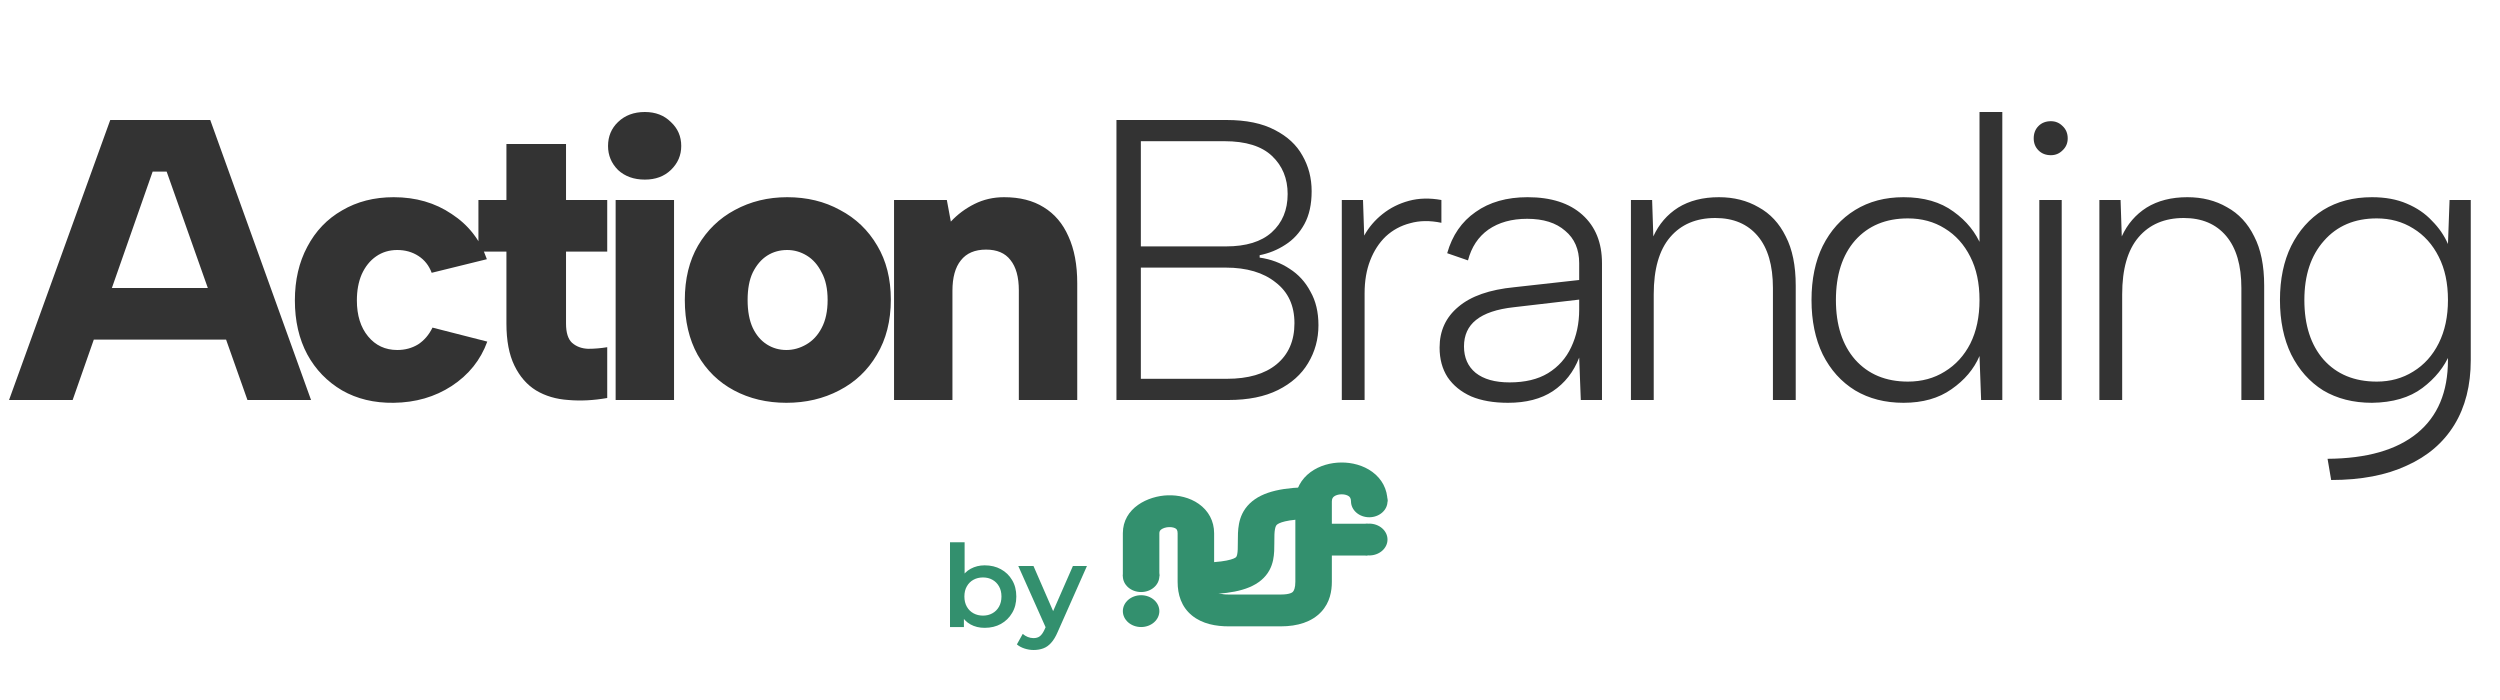 <svg width="200" height="56" viewBox="0 0 200 56" fill="none" xmlns="http://www.w3.org/2000/svg">
<g clip-path="url(#clip0_4289_408)">
<path d="M13.332 13.728H12.212L5.812 32H0.724L8.82 9.6H16.82L24.884 32H19.796L13.332 13.728ZM6.132 23.04H19.188V27.168H6.132V23.04ZM31.494 32.224C29.937 32.245 28.561 31.915 27.366 31.232C26.172 30.528 25.244 29.568 24.582 28.352C23.921 27.115 23.59 25.675 23.59 24.032C23.59 22.411 23.921 20.981 24.582 19.744C25.244 18.485 26.172 17.515 27.366 16.832C28.561 16.128 29.937 15.776 31.494 15.776C33.265 15.776 34.812 16.224 36.135 17.12C37.478 17.995 38.417 19.2 38.95 20.736L34.535 21.824C34.321 21.248 33.969 20.8 33.478 20.48C32.988 20.16 32.422 20 31.782 20C31.142 20 30.577 20.171 30.087 20.512C29.596 20.853 29.212 21.333 28.934 21.952C28.678 22.549 28.55 23.243 28.55 24.032C28.55 25.227 28.849 26.187 29.447 26.912C30.044 27.637 30.823 28 31.782 28C32.401 28 32.956 27.851 33.447 27.552C33.937 27.232 34.321 26.784 34.599 26.208L38.983 27.328C38.449 28.8 37.5 29.984 36.135 30.88C34.791 31.755 33.244 32.203 31.494 32.224ZM40.514 16V11.52H45.282V16H48.578V20.128H45.282V25.888C45.282 26.613 45.442 27.125 45.762 27.424C46.103 27.723 46.53 27.883 47.042 27.904C47.554 27.904 48.066 27.861 48.578 27.776V31.84C47.49 32.032 46.455 32.085 45.474 32C44.492 31.936 43.628 31.68 42.882 31.232C42.156 30.784 41.58 30.123 41.154 29.248C40.727 28.373 40.514 27.253 40.514 25.888V20.128H38.274V16H40.514ZM49.251 16H53.923V32H49.251V16ZM51.587 14.368C50.713 14.368 49.998 14.112 49.443 13.6C48.91 13.067 48.643 12.427 48.643 11.68C48.643 10.912 48.91 10.272 49.443 9.76C49.998 9.227 50.713 8.96 51.587 8.96C52.441 8.96 53.134 9.227 53.667 9.76C54.222 10.272 54.499 10.912 54.499 11.68C54.499 12.427 54.222 13.067 53.667 13.6C53.134 14.112 52.441 14.368 51.587 14.368ZM62.913 32.224C61.356 32.224 59.959 31.893 58.721 31.232C57.484 30.571 56.514 29.621 55.809 28.384C55.127 27.147 54.785 25.685 54.785 24C54.785 22.315 55.138 20.864 55.842 19.648C56.567 18.411 57.548 17.461 58.785 16.8C60.044 16.117 61.441 15.776 62.977 15.776C64.556 15.776 65.964 16.117 67.201 16.8C68.46 17.461 69.452 18.411 70.177 19.648C70.903 20.864 71.266 22.304 71.266 23.968C71.266 25.675 70.892 27.147 70.145 28.384C69.42 29.621 68.418 30.571 67.138 31.232C65.879 31.893 64.471 32.224 62.913 32.224ZM62.913 28C63.468 28 64.001 27.851 64.513 27.552C65.025 27.253 65.431 26.816 65.73 26.24C66.049 25.643 66.21 24.896 66.21 24C66.21 23.104 66.049 22.368 65.73 21.792C65.431 21.195 65.036 20.747 64.546 20.448C64.055 20.149 63.532 20 62.977 20C62.38 20 61.847 20.149 61.377 20.448C60.908 20.747 60.524 21.195 60.225 21.792C59.948 22.368 59.809 23.104 59.809 24C59.809 24.896 59.948 25.643 60.225 26.24C60.503 26.816 60.876 27.253 61.346 27.552C61.815 27.851 62.337 28 62.913 28ZM71.523 16H75.747L76.067 17.728C76.601 17.152 77.23 16.683 77.955 16.32C78.681 15.957 79.47 15.776 80.323 15.776C81.582 15.776 82.638 16.043 83.491 16.576C84.366 17.109 85.027 17.888 85.475 18.912C85.945 19.936 86.179 21.184 86.179 22.656V32H81.507V23.232C81.507 22.165 81.283 21.355 80.835 20.8C80.409 20.245 79.758 19.968 78.883 19.968C77.987 19.968 77.315 20.256 76.867 20.832C76.419 21.387 76.195 22.197 76.195 23.264V32H71.523V16Z" fill="#333333"/>
<path d="M103.012 15.52C103.012 14.283 102.596 13.269 101.764 12.48C100.932 11.691 99.663 11.296 97.956 11.296H91.268V19.712H98.084C99.684 19.712 100.9 19.339 101.732 18.592C102.585 17.824 103.012 16.8 103.012 15.52ZM89.316 32V9.6H98.116C99.695 9.6 100.985 9.867 101.988 10.4C102.991 10.912 103.727 11.595 104.196 12.448C104.687 13.301 104.932 14.251 104.932 15.296C104.932 16.341 104.74 17.216 104.356 17.92C103.972 18.624 103.46 19.179 102.82 19.584C102.201 19.989 101.519 20.267 100.772 20.416V20.608C101.668 20.736 102.468 21.035 103.172 21.504C103.876 21.952 104.431 22.56 104.836 23.328C105.263 24.075 105.476 24.971 105.476 26.016C105.476 27.125 105.199 28.139 104.644 29.056C104.111 29.952 103.311 30.667 102.244 31.2C101.177 31.733 99.855 32 98.276 32H89.316ZM91.268 30.304H98.148C99.855 30.304 101.177 29.92 102.116 29.152C103.076 28.363 103.556 27.264 103.556 25.856C103.556 24.448 103.055 23.36 102.052 22.592C101.071 21.803 99.737 21.408 98.052 21.408H91.268V30.304ZM107.344 16H109.04L109.136 18.848C109.498 18.187 109.989 17.611 110.608 17.12C111.226 16.629 111.93 16.277 112.72 16.064C113.509 15.851 114.373 15.829 115.312 16V17.824C114.394 17.632 113.562 17.643 112.816 17.856C112.069 18.048 111.418 18.4 110.864 18.912C110.33 19.424 109.914 20.064 109.616 20.832C109.317 21.6 109.168 22.475 109.168 23.456V32H107.344V16ZM126.463 32L126.335 28.608C125.887 29.76 125.183 30.656 124.223 31.296C123.284 31.915 122.089 32.224 120.639 32.224C119.487 32.224 118.505 32.053 117.695 31.712C116.884 31.349 116.255 30.837 115.807 30.176C115.38 29.515 115.167 28.725 115.167 27.808C115.167 26.464 115.668 25.376 116.671 24.544C117.673 23.691 119.167 23.168 121.151 22.976L126.335 22.4V21.056C126.335 19.947 125.961 19.083 125.215 18.464C124.489 17.824 123.476 17.504 122.175 17.504C120.937 17.504 119.903 17.792 119.071 18.368C118.26 18.944 117.716 19.765 117.439 20.832L115.775 20.256C116.18 18.827 116.937 17.728 118.047 16.96C119.156 16.171 120.543 15.776 122.207 15.776C124.084 15.776 125.545 16.245 126.591 17.184C127.636 18.123 128.159 19.413 128.159 21.056V32H126.463ZM126.335 23.968L121.119 24.576C119.753 24.725 118.74 25.067 118.079 25.6C117.439 26.112 117.119 26.816 117.119 27.712C117.119 28.608 117.428 29.312 118.047 29.824C118.687 30.336 119.593 30.592 120.767 30.592C122.004 30.592 123.028 30.347 123.839 29.856C124.671 29.344 125.289 28.651 125.695 27.776C126.121 26.88 126.335 25.877 126.335 24.768V23.968ZM130.474 16H132.17L132.266 18.912C132.714 17.931 133.375 17.163 134.25 16.608C135.146 16.053 136.234 15.776 137.514 15.776C138.708 15.776 139.764 16.043 140.682 16.576C141.62 17.088 142.346 17.867 142.858 18.912C143.391 19.936 143.658 21.248 143.658 22.848V32H141.834V23.04C141.834 21.227 141.428 19.84 140.618 18.88C139.807 17.92 138.676 17.44 137.226 17.44C135.69 17.44 134.484 17.952 133.61 18.976C132.735 20 132.298 21.525 132.298 23.552V32H130.474V16ZM158.521 19.712L158.361 19.776V8.96H160.185V32H158.489L158.361 28.48C157.913 29.525 157.166 30.411 156.121 31.136C155.097 31.861 153.817 32.224 152.281 32.224C150.809 32.224 149.518 31.893 148.409 31.232C147.3 30.549 146.436 29.589 145.817 28.352C145.22 27.115 144.921 25.664 144.921 24C144.921 22.336 145.22 20.896 145.817 19.68C146.436 18.443 147.3 17.483 148.409 16.8C149.518 16.117 150.809 15.776 152.281 15.776C153.902 15.776 155.236 16.16 156.281 16.928C157.326 17.675 158.073 18.603 158.521 19.712ZM146.873 24C146.873 26.005 147.385 27.595 148.409 28.768C149.454 29.941 150.862 30.528 152.633 30.528C153.742 30.528 154.724 30.261 155.577 29.728C156.452 29.195 157.134 28.448 157.625 27.488C158.116 26.507 158.361 25.344 158.361 24C158.361 22.656 158.116 21.504 157.625 20.544C157.134 19.563 156.452 18.805 155.577 18.272C154.724 17.739 153.742 17.472 152.633 17.472C150.862 17.472 149.454 18.059 148.409 19.232C147.385 20.405 146.873 21.995 146.873 24ZM163.145 16H164.937V32H163.145V16ZM164.073 12.416C163.668 12.416 163.337 12.288 163.081 12.032C162.825 11.776 162.697 11.456 162.697 11.072C162.697 10.667 162.825 10.336 163.081 10.08C163.337 9.824 163.668 9.696 164.073 9.696C164.436 9.696 164.745 9.824 165.001 10.08C165.279 10.336 165.417 10.667 165.417 11.072C165.417 11.456 165.279 11.776 165.001 12.032C164.745 12.288 164.436 12.416 164.073 12.416ZM167.95 16H169.646L169.742 18.912C170.19 17.931 170.851 17.163 171.726 16.608C172.622 16.053 173.71 15.776 174.99 15.776C176.185 15.776 177.241 16.043 178.158 16.576C179.097 17.088 179.822 17.867 180.334 18.912C180.867 19.936 181.134 21.248 181.134 22.848V32H179.31V23.04C179.31 21.227 178.905 19.84 178.094 18.88C177.283 17.92 176.153 17.44 174.702 17.44C173.166 17.44 171.961 17.952 171.086 18.976C170.211 20 169.774 21.525 169.774 23.552V32H167.95V16ZM195.965 16H197.661V28.8C197.661 30.827 197.224 32.555 196.349 33.984C195.475 35.413 194.205 36.501 192.541 37.248C190.899 38.016 188.883 38.4 186.493 38.4L186.205 36.704C189.341 36.683 191.731 36 193.373 34.656C195.016 33.312 195.837 31.36 195.837 28.8V28.224L195.997 28.288C195.549 29.355 194.813 30.272 193.789 31.04C192.765 31.808 191.421 32.203 189.757 32.224C188.264 32.224 186.963 31.893 185.853 31.232C184.765 30.549 183.912 29.589 183.293 28.352C182.696 27.115 182.397 25.664 182.397 24C182.397 22.336 182.696 20.896 183.293 19.68C183.912 18.443 184.765 17.483 185.853 16.8C186.963 16.117 188.264 15.776 189.757 15.776C190.824 15.776 191.752 15.947 192.541 16.288C193.352 16.629 194.024 17.088 194.557 17.664C195.112 18.219 195.539 18.837 195.837 19.52L195.965 16ZM184.349 24C184.349 26.005 184.861 27.595 185.885 28.768C186.931 29.941 188.349 30.528 190.141 30.528C191.229 30.528 192.2 30.261 193.053 29.728C193.928 29.195 194.611 28.437 195.101 27.456C195.592 26.475 195.837 25.323 195.837 24C195.837 22.656 195.592 21.504 195.101 20.544C194.611 19.563 193.928 18.805 193.053 18.272C192.2 17.739 191.229 17.472 190.141 17.472C188.371 17.472 186.963 18.069 185.917 19.264C184.872 20.437 184.349 22.016 184.349 24Z" fill="#333333"/>
<path fill-rule="evenodd" clip-rule="evenodd" d="M101.999 42.329C101.951 42.581 101.947 42.888 101.947 43.362C101.947 43.38 101.947 43.397 101.947 43.415C101.947 43.822 101.948 44.33 101.848 44.804C101.735 45.34 101.481 45.922 100.9 46.412C100.341 46.884 99.608 47.16 98.779 47.325C97.951 47.489 96.925 47.562 95.669 47.562V45.017C96.821 45.017 97.603 44.948 98.13 44.843C98.656 44.739 98.827 44.619 98.87 44.583L98.87 44.582C98.892 44.564 98.938 44.525 98.976 44.346C99.022 44.124 99.027 43.842 99.027 43.362C99.027 43.347 99.027 43.331 99.027 43.315C99.027 42.902 99.027 42.392 99.119 41.911C99.22 41.382 99.446 40.794 99.978 40.279C101.011 39.281 102.758 38.971 105.087 38.971V41.517C102.816 41.517 102.263 41.871 102.146 41.984C102.103 42.026 102.042 42.105 101.999 42.329Z" fill="#33906E"/>
<path fill-rule="evenodd" clip-rule="evenodd" d="M106.728 39.714C106.638 39.78 106.548 39.884 106.548 40.117V41.899H109.395V44.444H106.548V46.544C106.548 47.267 106.404 48.191 105.702 48.945C104.95 49.752 103.81 50.108 102.46 50.108H98.299C97.282 50.108 96.188 49.919 95.355 49.238C94.505 48.542 94.21 47.567 94.21 46.544V42.662C94.21 42.402 94.115 42.325 94.066 42.291C93.979 42.229 93.795 42.161 93.528 42.168C93.261 42.176 93.037 42.257 92.907 42.352C92.807 42.425 92.748 42.508 92.748 42.662V46.099H89.828V42.662C89.828 40.623 91.855 39.67 93.431 39.624C94.259 39.6 95.171 39.794 95.905 40.313C96.678 40.86 97.13 41.681 97.13 42.662V46.544C97.13 47.176 97.31 47.346 97.354 47.382C97.416 47.433 97.636 47.562 98.299 47.562H102.46C103.227 47.562 103.401 47.377 103.434 47.341C103.517 47.252 103.628 47.031 103.628 46.544V40.117C103.628 39.136 104.095 38.322 104.84 37.772C105.553 37.245 106.454 37.006 107.302 37C108.15 36.994 109.061 37.22 109.785 37.751C110.542 38.307 111 39.131 111 40.117H108.08C108.08 39.858 107.981 39.755 107.904 39.698C107.793 39.617 107.591 39.544 107.326 39.545C107.061 39.547 106.849 39.624 106.728 39.714Z" fill="#33906E"/>
<path d="M92.748 48.89C92.748 49.593 92.095 50.163 91.288 50.163C90.482 50.163 89.828 49.593 89.828 48.89C89.828 48.187 90.482 47.617 91.288 47.617C92.095 47.617 92.748 48.187 92.748 48.89Z" fill="#33906E"/>
<path d="M92.748 46.09C92.748 46.793 92.095 47.363 91.288 47.363C90.482 47.363 89.828 46.793 89.828 46.09C89.828 45.387 90.482 44.817 91.288 44.817C92.095 44.817 92.748 45.387 92.748 46.09Z" fill="#33906E"/>
<path d="M111 40.108C111 40.811 110.346 41.381 109.54 41.381C108.733 41.381 108.08 40.811 108.08 40.108C108.08 39.405 108.733 38.836 109.54 38.836C110.346 38.836 111 39.405 111 40.108Z" fill="#33906E"/>
<path d="M111 43.163C111 43.866 110.346 44.436 109.54 44.436C108.733 44.436 108.08 43.866 108.08 43.163C108.08 42.46 108.733 41.89 109.54 41.89C110.346 41.89 111 42.46 111 43.163Z" fill="#33906E"/>
<path d="M78.769 50.227C78.345 50.227 77.968 50.135 77.637 49.952C77.307 49.77 77.045 49.495 76.851 49.13C76.664 48.758 76.571 48.289 76.571 47.722C76.571 47.149 76.667 46.68 76.861 46.314C77.06 45.949 77.326 45.678 77.656 45.501C77.993 45.318 78.364 45.227 78.769 45.227C79.262 45.227 79.696 45.33 80.07 45.537C80.451 45.745 80.75 46.034 80.968 46.406C81.193 46.778 81.305 47.216 81.305 47.722C81.305 48.228 81.193 48.667 80.968 49.038C80.75 49.41 80.451 49.703 80.07 49.916C79.696 50.123 79.262 50.227 78.769 50.227ZM76 50.163V43.38H77.169V46.415L77.076 47.713L77.113 49.011V50.163H76ZM78.638 49.249C78.919 49.249 79.169 49.188 79.387 49.066C79.612 48.944 79.789 48.767 79.92 48.536C80.051 48.304 80.117 48.033 80.117 47.722C80.117 47.405 80.051 47.134 79.92 46.908C79.789 46.677 79.612 46.5 79.387 46.378C79.169 46.256 78.919 46.196 78.638 46.196C78.358 46.196 78.105 46.256 77.881 46.378C77.656 46.5 77.478 46.677 77.347 46.908C77.216 47.134 77.151 47.405 77.151 47.722C77.151 48.033 77.216 48.304 77.347 48.536C77.478 48.767 77.656 48.944 77.881 49.066C78.105 49.188 78.358 49.249 78.638 49.249Z" fill="#33906E"/>
<path d="M82.689 52C82.445 52 82.202 51.96 81.959 51.881C81.716 51.802 81.513 51.692 81.351 51.552L81.819 50.711C81.937 50.815 82.071 50.897 82.221 50.958C82.371 51.019 82.523 51.049 82.679 51.049C82.891 51.049 83.063 50.998 83.194 50.894C83.325 50.79 83.447 50.617 83.559 50.373L83.849 49.733L83.942 49.596L85.832 45.281H86.955L84.616 50.556C84.46 50.921 84.286 51.211 84.092 51.424C83.905 51.637 83.693 51.787 83.456 51.872C83.225 51.957 82.969 52 82.689 52ZM83.718 50.336L81.463 45.281H82.679L84.513 49.495L83.718 50.336Z" fill="#33906E"/>
</g>
<defs>
<clipPath id="clip0_4289_408">
<rect width="200" height="56" fill="white"/>
</clipPath>
</defs>
</svg>
